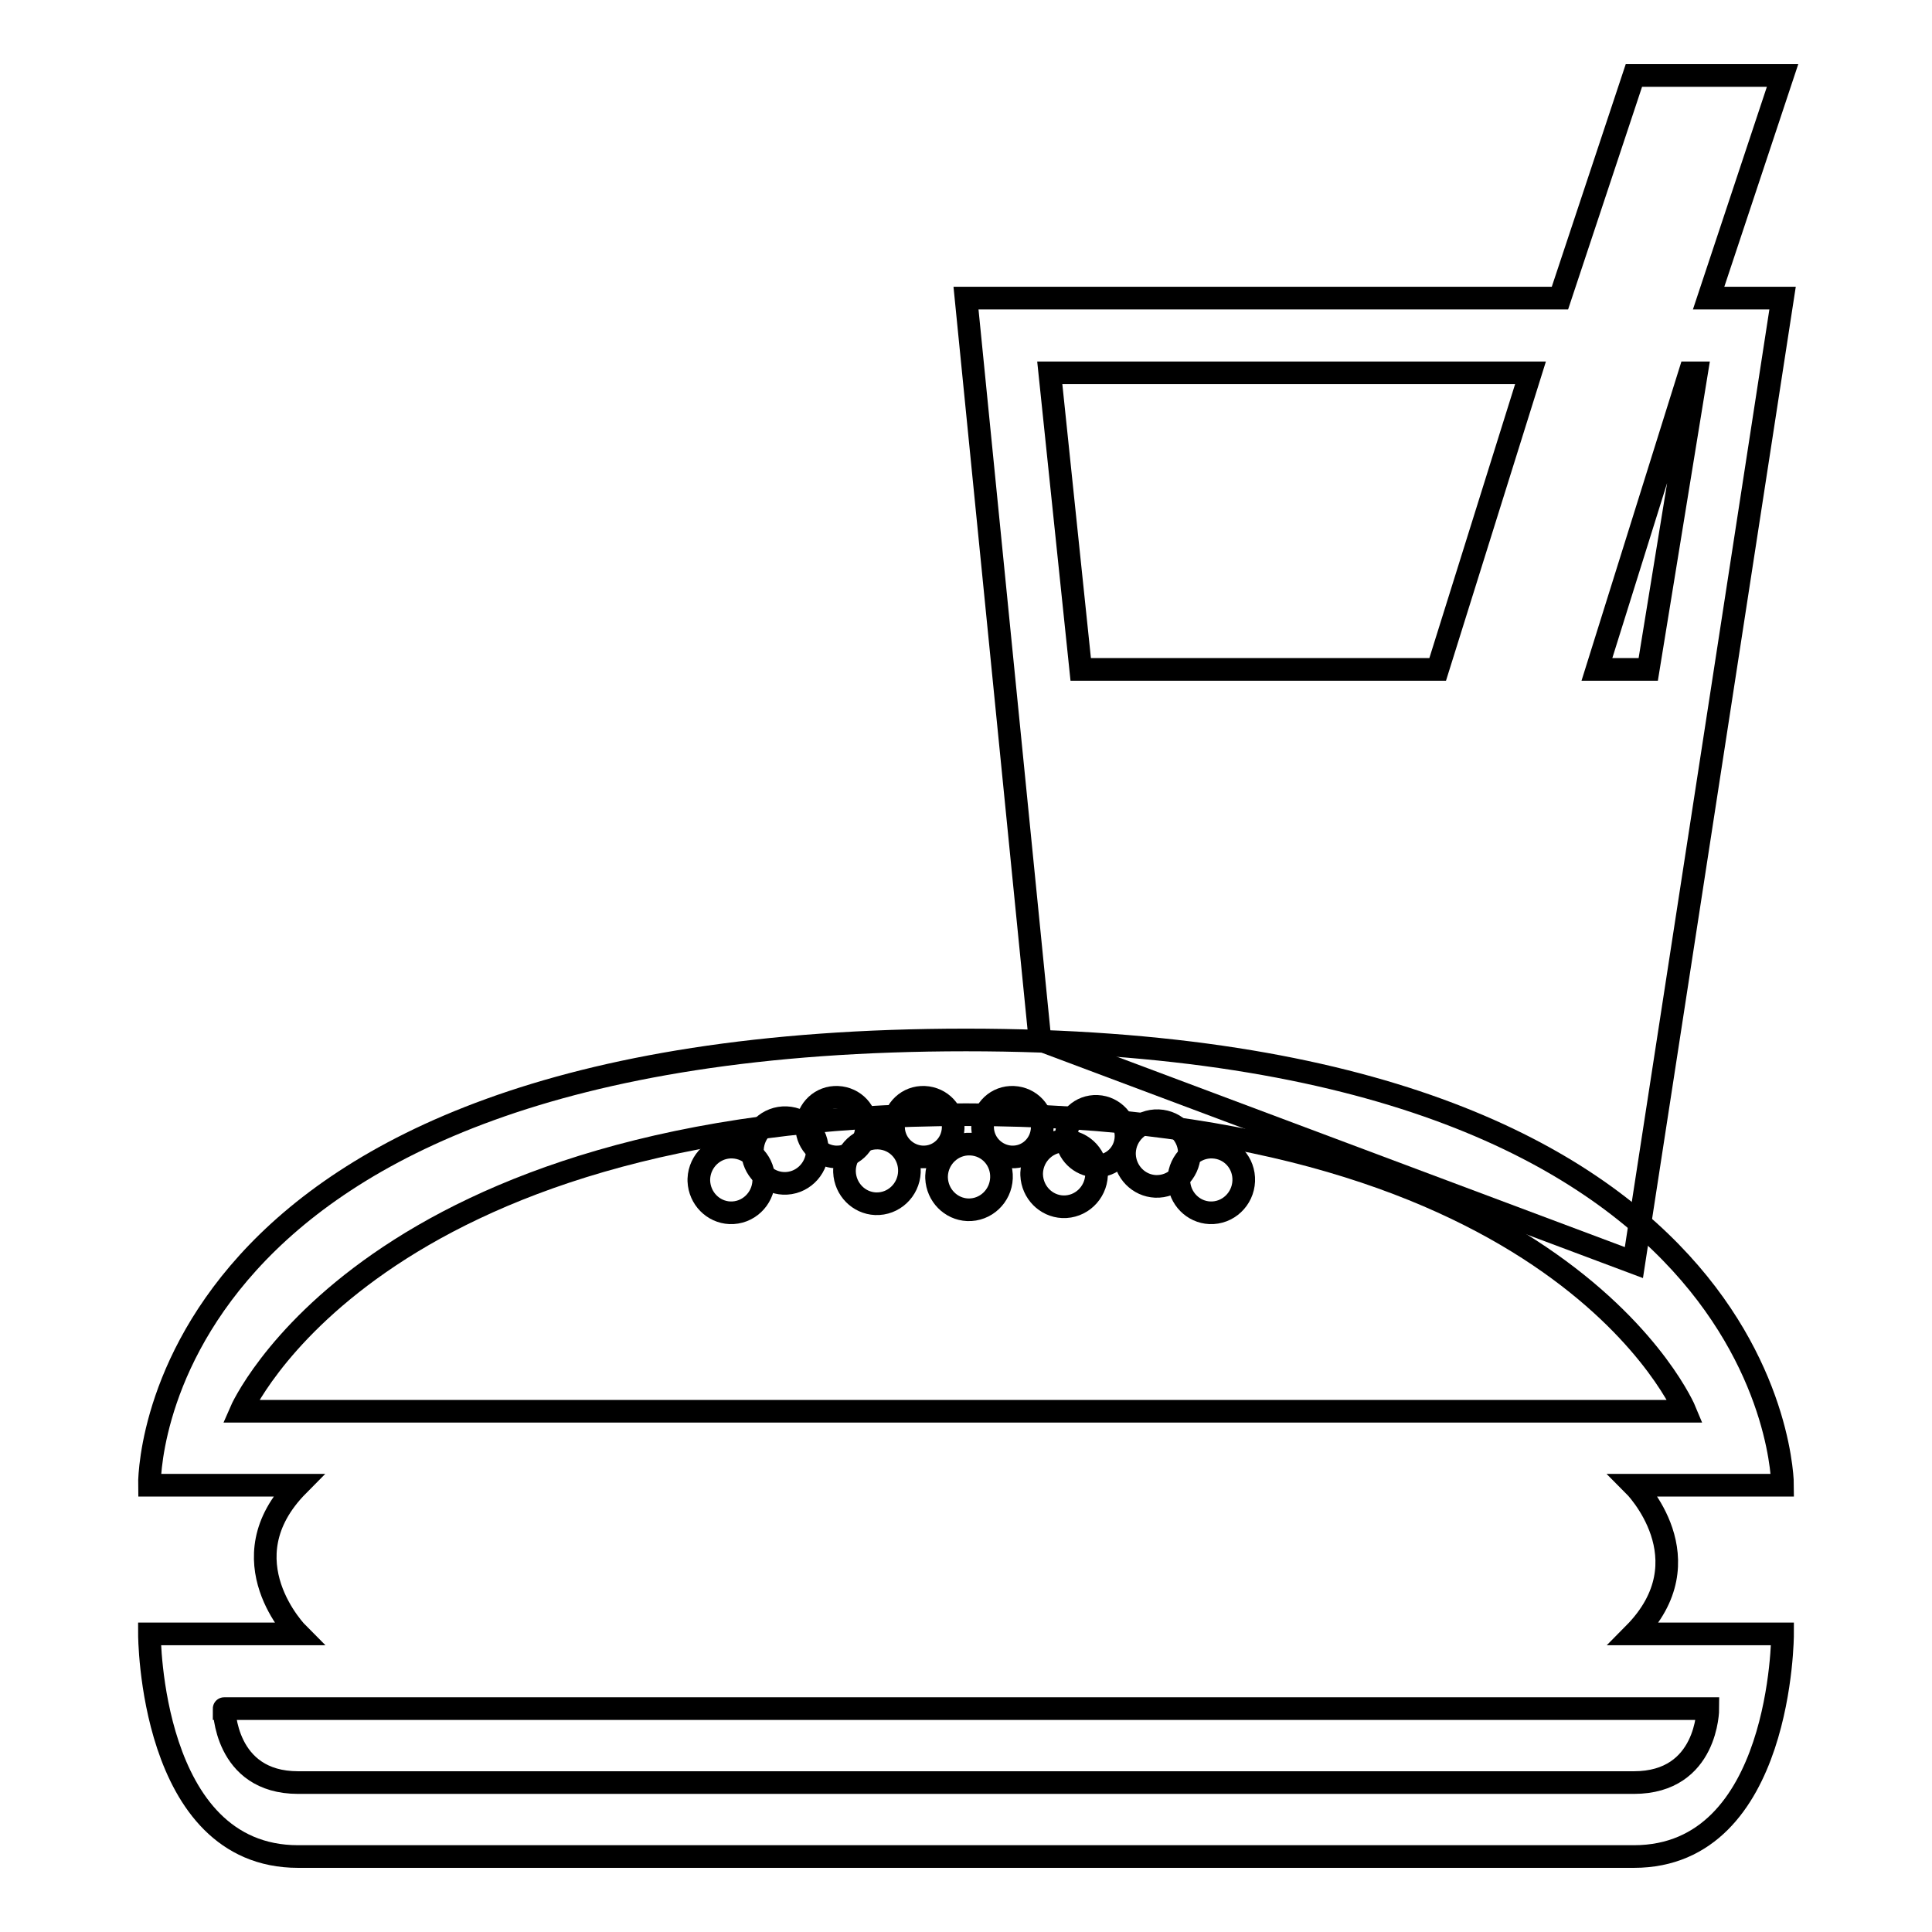 <?xml version="1.0" encoding="utf-8"?>
<!-- Svg Vector Icons : http://www.onlinewebfonts.com/icon -->
<!DOCTYPE svg PUBLIC "-//W3C//DTD SVG 1.1//EN" "http://www.w3.org/Graphics/SVG/1.1/DTD/svg11.dtd">
<svg version="1.1" xmlns="http://www.w3.org/2000/svg" xmlns:xlink="http://www.w3.org/1999/xlink" x="0px" y="0px" viewBox="0 0 256 256" enable-background="new 0 0 256 256" xml:space="preserve">
<g><g><path stroke-width="3" fill-opacity="0" stroke="#000000"  d="M19.8,196.8c0,0-1.2-59,108.2-59c108.2,0,108.2,59,108.2,59h-19.7c0,0,9.8,9.8,0,19.7h19.7c0,0,0,29.5-19.7,29.5c0,0-157.3,0-177,0c-19.7,0-19.7-29.5-19.7-29.5h19.7c0,0-9.8-9.8,0-19.7H19.8z M223.3,187c0,0-16.2-39.3-95.3-39.3c-79.1,0-96.1,39.3-96.1,39.3H223.3z M39.5,236.2c9.8,0,165.9,0,177,0c9.8,0,9.8-9.8,9.8-9.8H29.7C29.7,226.3,29.7,236.2,39.5,236.2z"/><path stroke-width="3" fill-opacity="0" stroke="#000000"  d="M106.9,149.2c0.1-2.2,1.9-3.9,4.1-3.8c2.2,0.1,3.9,1.9,3.8,4.1c-0.1,2.2-1.9,3.9-4.1,3.8c-2-0.1-3.7-1.7-3.8-3.8V149.2z"/><path stroke-width="3" fill-opacity="0" stroke="#000000"  d="M118.4,149.2c0.1-2.2,1.9-3.9,4.1-3.8c2.2,0.1,3.9,1.9,3.8,4.1c-0.1,2.2-1.9,3.9-4.1,3.8c-2-0.1-3.7-1.7-3.8-3.8V149.2z"/><path stroke-width="3" fill-opacity="0" stroke="#000000"  d="M130.2,149.2c0.1-2.2,1.9-3.9,4.1-3.8c2.2,0.1,3.9,1.9,3.8,4.1c-0.1,2.2-1.9,3.9-4.1,3.8c-2-0.1-3.7-1.7-3.8-3.8V149.2z"/><path stroke-width="3" fill-opacity="0" stroke="#000000"  d="M141.3,150.4c0.1-2.2,1.9-3.9,4.1-3.8c2.2,0.1,3.9,2,3.8,4.1c-0.1,2.2-1.9,3.9-4.1,3.8c-2-0.1-3.7-1.7-3.8-3.8V150.4z"/><path stroke-width="3" fill-opacity="0" stroke="#000000"  d="M99.7,152.3c0.1-2.4,2.1-4.3,4.5-4.2c2.4,0.1,4.2,2.1,4.1,4.5c-0.1,2.4-2.1,4.3-4.5,4.2c-2.2-0.1-4-1.9-4.1-4.2V152.3z"/><path stroke-width="3" fill-opacity="0" stroke="#000000"  d="M92.6,156.2c0.1-2.4,2.1-4.3,4.5-4.2c2.4,0.1,4.2,2.1,4.1,4.5c-0.1,2.4-2.1,4.3-4.5,4.2c-2.2-0.1-4-1.9-4.1-4.2V156.2z"/><path stroke-width="3" fill-opacity="0" stroke="#000000"  d="M111.9,155c0.1-2.4,2.1-4.3,4.5-4.2s4.2,2.1,4.1,4.5c-0.1,2.4-2.1,4.3-4.5,4.2c-2.2-0.1-4-1.9-4.1-4.2V155z"/><path stroke-width="3" fill-opacity="0" stroke="#000000"  d="M124.1,155.8c0.1-2.4,2.1-4.3,4.5-4.2c2.4,0.1,4.2,2.1,4.1,4.5c-0.1,2.4-2.1,4.3-4.5,4.2c-2.2-0.1-4-1.9-4.1-4.2V155.8z"/><path stroke-width="3" fill-opacity="0" stroke="#000000"  d="M136.7,155.4c0.1-2.4,2.1-4.3,4.5-4.2c2.4,0.1,4.2,2.1,4.1,4.5c-0.1,2.4-2.1,4.3-4.5,4.2c-2.2-0.1-4-1.9-4.1-4.2V155.4z"/><path stroke-width="3" fill-opacity="0" stroke="#000000"  d="M156.2,156.2c0.1-2.4,2.1-4.3,4.5-4.2c2.4,0.1,4.2,2.1,4.1,4.5c-0.1,2.4-2.1,4.3-4.5,4.2c-2.2-0.1-4-1.9-4.1-4.2V156.2z"/><path stroke-width="3" fill-opacity="0" stroke="#000000"  d="M149,152.7c0.1-2.4,2.1-4.3,4.5-4.2s4.2,2.1,4.1,4.5c-0.1,2.4-2.1,4.3-4.5,4.2c-2.2-0.1-4-1.9-4.1-4.2V152.7z"/><path stroke-width="3" fill-opacity="0" stroke="#000000"  d="M216.5,167.3l19.7-127.8h-9.8l9.8-29.5h-19.7l-9.8,29.5H128l9.8,98.3L216.5,167.3z M190.5,88.7h-47.3l-4.1-39.3h63.7L190.5,88.7z M218.4,88.7h-6.8l12.3-39.3h0.9L218.4,88.7z"/></g></g>
</svg>